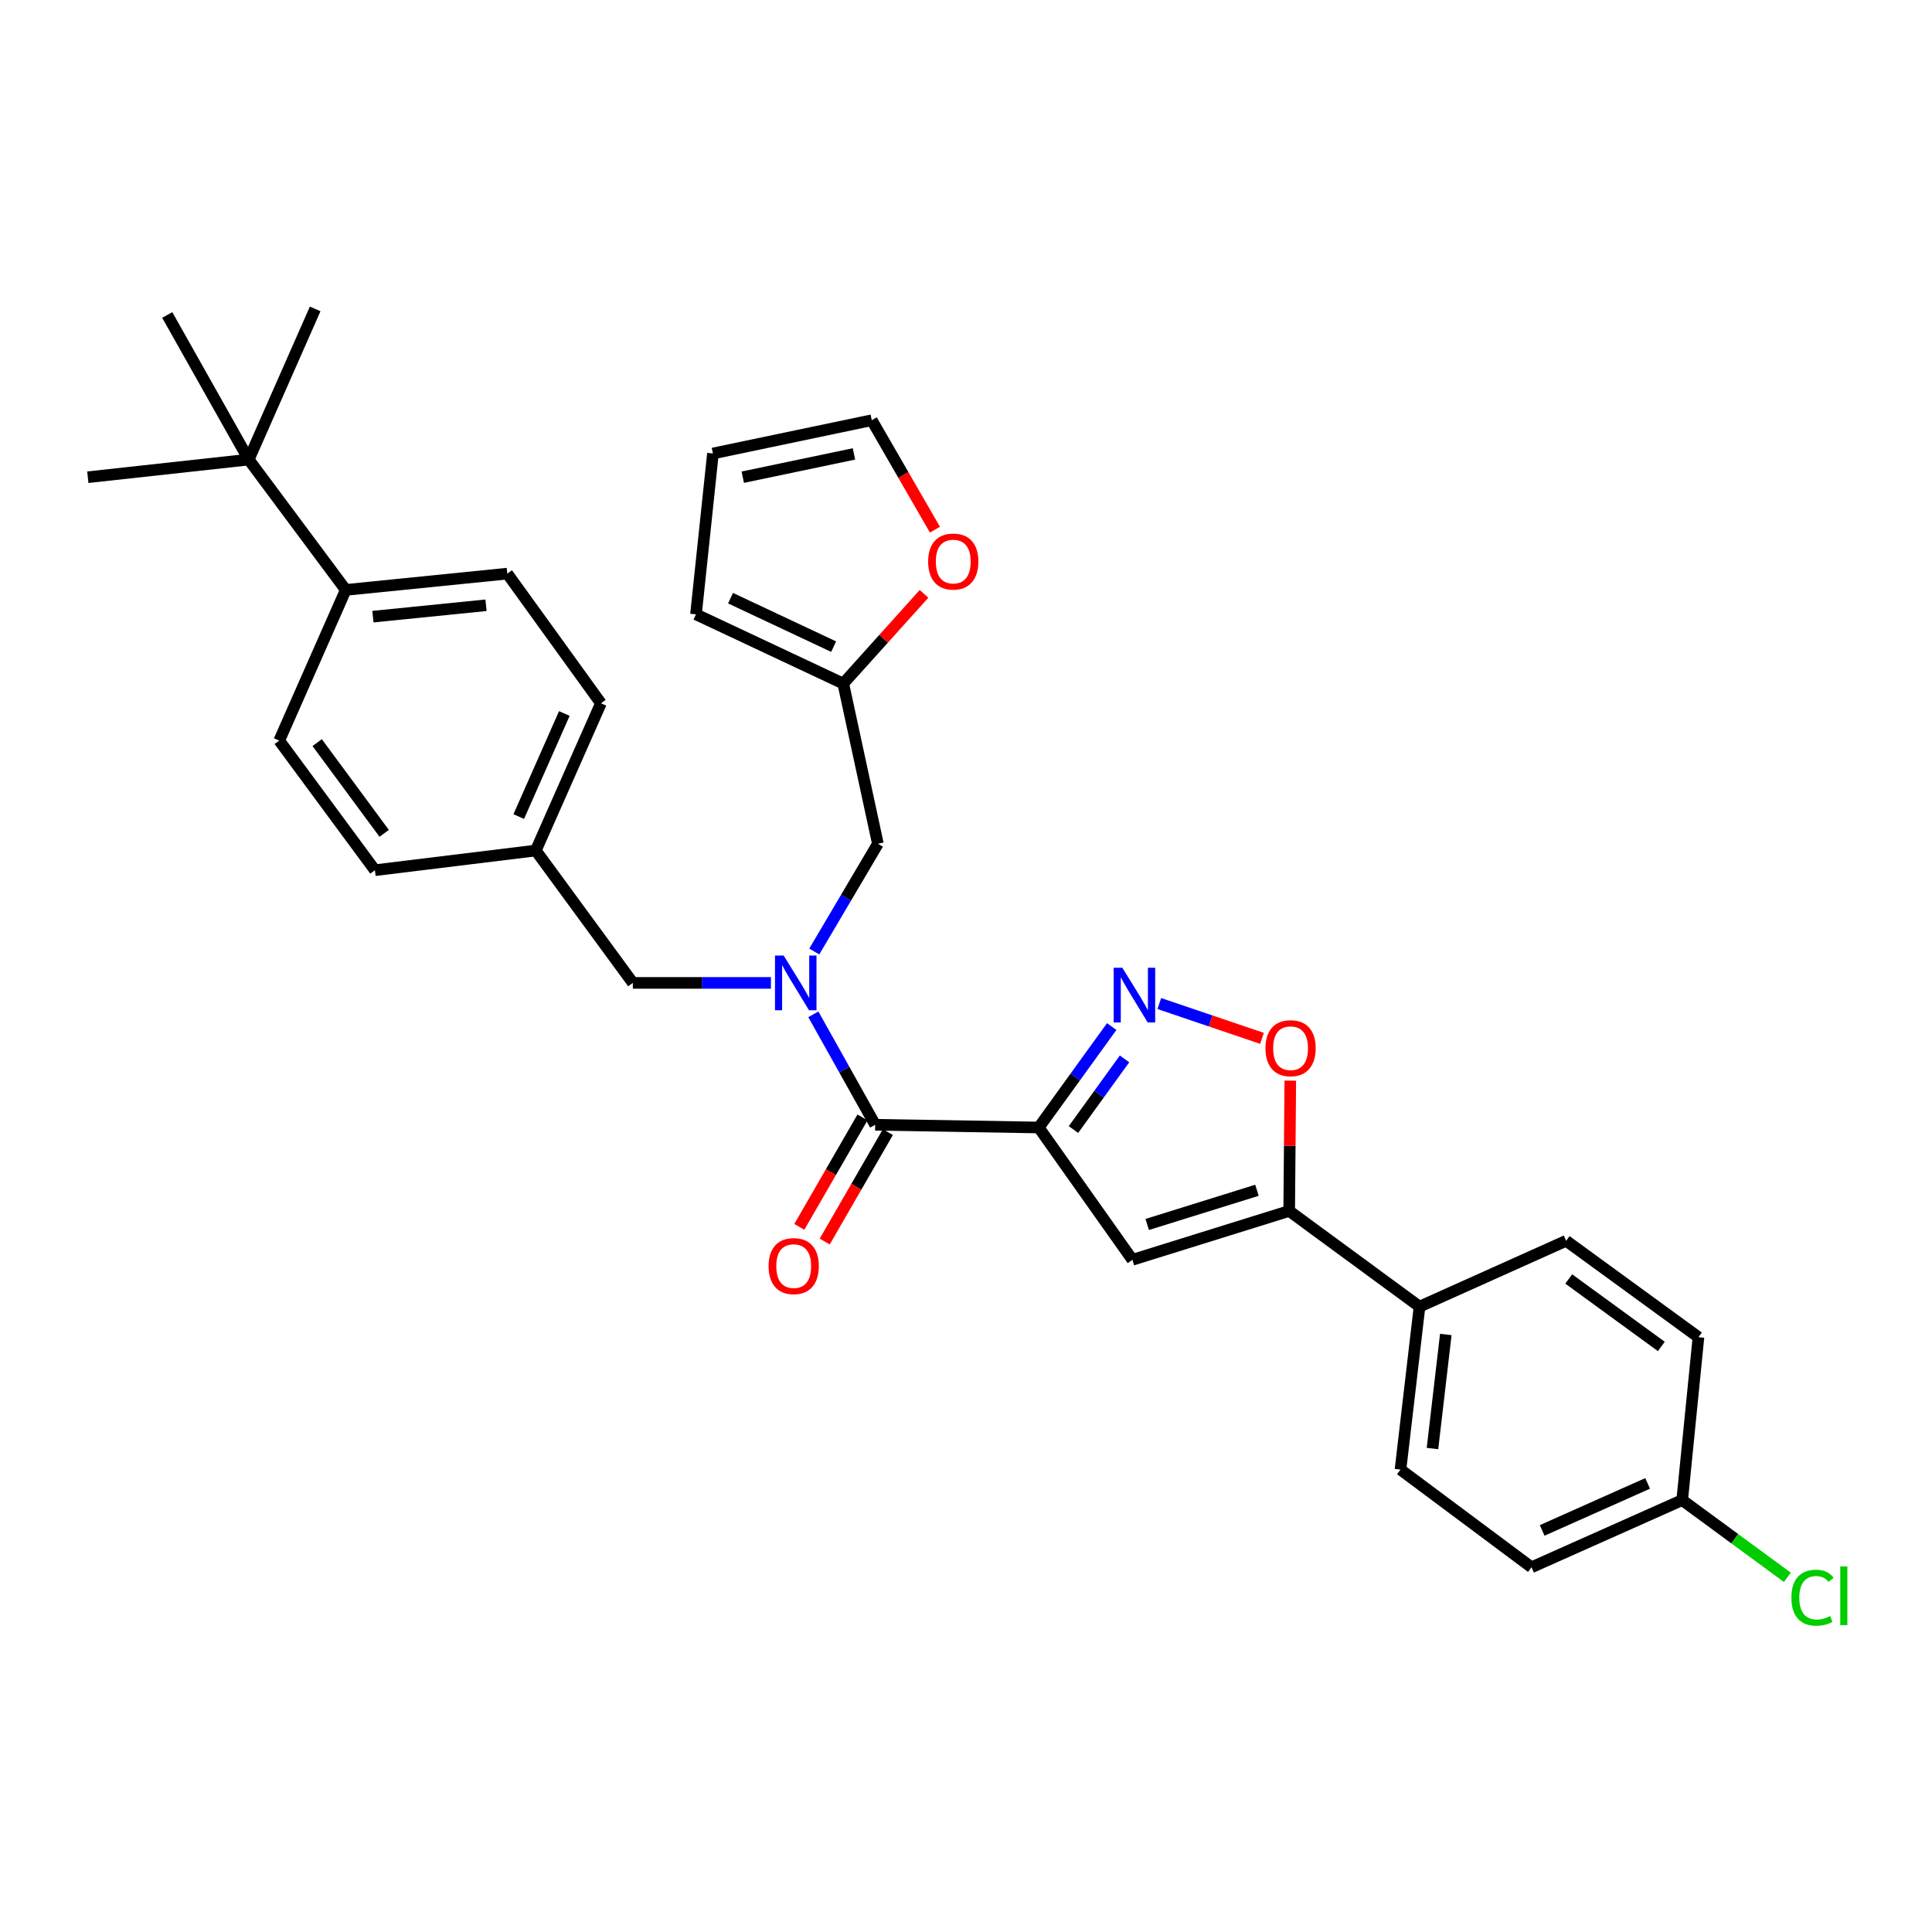 <?xml version='1.0' encoding='iso-8859-1'?>
<svg version='1.1' baseProfile='full'
              xmlns='http://www.w3.org/2000/svg'
                      xmlns:rdkit='http://www.rdkit.org/xml'
                      xmlns:xlink='http://www.w3.org/1999/xlink'
                  xml:space='preserve'
width='1000px' height='1000px' viewBox='0 0 1000 1000'>
<!-- END OF HEADER -->
<rect style='opacity:1.0;fill:#FFFFFF;stroke:none' width='1000' height='1000' x='0' y='0'> </rect>
<path class='bond-0' d='M 537.653,583.593 L 556.535,557.469' style='fill:none;fill-rule:evenodd;stroke:#000000;stroke-width:6px;stroke-linecap:butt;stroke-linejoin:miter;stroke-opacity:1' />
<path class='bond-0' d='M 556.535,557.469 L 575.418,531.345' style='fill:none;fill-rule:evenodd;stroke:#0000FF;stroke-width:6px;stroke-linecap:butt;stroke-linejoin:miter;stroke-opacity:1' />
<path class='bond-0' d='M 555.622,584.65 L 568.84,566.363' style='fill:none;fill-rule:evenodd;stroke:#000000;stroke-width:6px;stroke-linecap:butt;stroke-linejoin:miter;stroke-opacity:1' />
<path class='bond-0' d='M 568.84,566.363 L 582.058,548.076' style='fill:none;fill-rule:evenodd;stroke:#0000FF;stroke-width:6px;stroke-linecap:butt;stroke-linejoin:miter;stroke-opacity:1' />
<path class='bond-1' d='M 537.653,583.593 L 586.135,652.073' style='fill:none;fill-rule:evenodd;stroke:#000000;stroke-width:6px;stroke-linecap:butt;stroke-linejoin:miter;stroke-opacity:1' />
<path class='bond-2' d='M 537.653,583.593 L 452.987,582.176' style='fill:none;fill-rule:evenodd;stroke:#000000;stroke-width:6px;stroke-linecap:butt;stroke-linejoin:miter;stroke-opacity:1' />
<path class='bond-5' d='M 600.054,519.435 L 626.63,528.443' style='fill:none;fill-rule:evenodd;stroke:#0000FF;stroke-width:6px;stroke-linecap:butt;stroke-linejoin:miter;stroke-opacity:1' />
<path class='bond-5' d='M 626.63,528.443 L 653.207,537.452' style='fill:none;fill-rule:evenodd;stroke:#FF0000;stroke-width:6px;stroke-linecap:butt;stroke-linejoin:miter;stroke-opacity:1' />
<path class='bond-4' d='M 586.135,652.073 L 667.283,626.787' style='fill:none;fill-rule:evenodd;stroke:#000000;stroke-width:6px;stroke-linecap:butt;stroke-linejoin:miter;stroke-opacity:1' />
<path class='bond-4' d='M 593.79,633.786 L 650.594,616.085' style='fill:none;fill-rule:evenodd;stroke:#000000;stroke-width:6px;stroke-linecap:butt;stroke-linejoin:miter;stroke-opacity:1' />
<path class='bond-3' d='M 452.987,582.176 L 436.984,553.593' style='fill:none;fill-rule:evenodd;stroke:#000000;stroke-width:6px;stroke-linecap:butt;stroke-linejoin:miter;stroke-opacity:1' />
<path class='bond-3' d='M 436.984,553.593 L 420.982,525.009' style='fill:none;fill-rule:evenodd;stroke:#0000FF;stroke-width:6px;stroke-linecap:butt;stroke-linejoin:miter;stroke-opacity:1' />
<path class='bond-13' d='M 446.412,578.382 L 430.069,606.706' style='fill:none;fill-rule:evenodd;stroke:#000000;stroke-width:6px;stroke-linecap:butt;stroke-linejoin:miter;stroke-opacity:1' />
<path class='bond-13' d='M 430.069,606.706 L 413.727,635.03' style='fill:none;fill-rule:evenodd;stroke:#FF0000;stroke-width:6px;stroke-linecap:butt;stroke-linejoin:miter;stroke-opacity:1' />
<path class='bond-13' d='M 459.562,585.97 L 443.219,614.294' style='fill:none;fill-rule:evenodd;stroke:#000000;stroke-width:6px;stroke-linecap:butt;stroke-linejoin:miter;stroke-opacity:1' />
<path class='bond-13' d='M 443.219,614.294 L 426.877,642.618' style='fill:none;fill-rule:evenodd;stroke:#FF0000;stroke-width:6px;stroke-linecap:butt;stroke-linejoin:miter;stroke-opacity:1' />
<path class='bond-7' d='M 421.472,492.494 L 437.933,464.613' style='fill:none;fill-rule:evenodd;stroke:#0000FF;stroke-width:6px;stroke-linecap:butt;stroke-linejoin:miter;stroke-opacity:1' />
<path class='bond-7' d='M 437.933,464.613 L 454.395,436.731' style='fill:none;fill-rule:evenodd;stroke:#000000;stroke-width:6px;stroke-linecap:butt;stroke-linejoin:miter;stroke-opacity:1' />
<path class='bond-9' d='M 399.029,508.745 L 363.293,508.745' style='fill:none;fill-rule:evenodd;stroke:#0000FF;stroke-width:6px;stroke-linecap:butt;stroke-linejoin:miter;stroke-opacity:1' />
<path class='bond-9' d='M 363.293,508.745 L 327.557,508.745' style='fill:none;fill-rule:evenodd;stroke:#000000;stroke-width:6px;stroke-linecap:butt;stroke-linejoin:miter;stroke-opacity:1' />
<path class='bond-8' d='M 667.283,626.787 L 734.743,676.314' style='fill:none;fill-rule:evenodd;stroke:#000000;stroke-width:6px;stroke-linecap:butt;stroke-linejoin:miter;stroke-opacity:1' />
<path class='bond-31' d='M 667.283,626.787 L 667.57,593.06' style='fill:none;fill-rule:evenodd;stroke:#000000;stroke-width:6px;stroke-linecap:butt;stroke-linejoin:miter;stroke-opacity:1' />
<path class='bond-31' d='M 667.57,593.06 L 667.857,559.334' style='fill:none;fill-rule:evenodd;stroke:#FF0000;stroke-width:6px;stroke-linecap:butt;stroke-linejoin:miter;stroke-opacity:1' />
<path class='bond-6' d='M 436.472,353.819 L 454.395,436.731' style='fill:none;fill-rule:evenodd;stroke:#000000;stroke-width:6px;stroke-linecap:butt;stroke-linejoin:miter;stroke-opacity:1' />
<path class='bond-10' d='M 436.472,353.819 L 457.371,330.601' style='fill:none;fill-rule:evenodd;stroke:#000000;stroke-width:6px;stroke-linecap:butt;stroke-linejoin:miter;stroke-opacity:1' />
<path class='bond-10' d='M 457.371,330.601 L 478.27,307.383' style='fill:none;fill-rule:evenodd;stroke:#FF0000;stroke-width:6px;stroke-linecap:butt;stroke-linejoin:miter;stroke-opacity:1' />
<path class='bond-14' d='M 436.472,353.819 L 360.24,317.981' style='fill:none;fill-rule:evenodd;stroke:#000000;stroke-width:6px;stroke-linecap:butt;stroke-linejoin:miter;stroke-opacity:1' />
<path class='bond-14' d='M 431.497,334.704 L 378.135,309.617' style='fill:none;fill-rule:evenodd;stroke:#000000;stroke-width:6px;stroke-linecap:butt;stroke-linejoin:miter;stroke-opacity:1' />
<path class='bond-17' d='M 734.743,676.314 L 724.891,760.651' style='fill:none;fill-rule:evenodd;stroke:#000000;stroke-width:6px;stroke-linecap:butt;stroke-linejoin:miter;stroke-opacity:1' />
<path class='bond-17' d='M 748.345,690.726 L 741.449,749.762' style='fill:none;fill-rule:evenodd;stroke:#000000;stroke-width:6px;stroke-linecap:butt;stroke-linejoin:miter;stroke-opacity:1' />
<path class='bond-18' d='M 734.743,676.314 L 810.637,642.239' style='fill:none;fill-rule:evenodd;stroke:#000000;stroke-width:6px;stroke-linecap:butt;stroke-linejoin:miter;stroke-opacity:1' />
<path class='bond-21' d='M 327.557,508.745 L 277.329,440.231' style='fill:none;fill-rule:evenodd;stroke:#000000;stroke-width:6px;stroke-linecap:butt;stroke-linejoin:miter;stroke-opacity:1' />
<path class='bond-15' d='M 483.915,274.148 L 467.57,245.824' style='fill:none;fill-rule:evenodd;stroke:#FF0000;stroke-width:6px;stroke-linecap:butt;stroke-linejoin:miter;stroke-opacity:1' />
<path class='bond-15' d='M 467.57,245.824 L 451.224,217.5' style='fill:none;fill-rule:evenodd;stroke:#000000;stroke-width:6px;stroke-linecap:butt;stroke-linejoin:miter;stroke-opacity:1' />
<path class='bond-11' d='M 128.729,237.878 L 178.957,305.337' style='fill:none;fill-rule:evenodd;stroke:#000000;stroke-width:6px;stroke-linecap:butt;stroke-linejoin:miter;stroke-opacity:1' />
<path class='bond-28' d='M 128.729,237.878 L 86.565,163.03' style='fill:none;fill-rule:evenodd;stroke:#000000;stroke-width:6px;stroke-linecap:butt;stroke-linejoin:miter;stroke-opacity:1' />
<path class='bond-29' d='M 128.729,237.878 L 163.133,159.892' style='fill:none;fill-rule:evenodd;stroke:#000000;stroke-width:6px;stroke-linecap:butt;stroke-linejoin:miter;stroke-opacity:1' />
<path class='bond-30' d='M 128.729,237.878 L 45.455,247.012' style='fill:none;fill-rule:evenodd;stroke:#000000;stroke-width:6px;stroke-linecap:butt;stroke-linejoin:miter;stroke-opacity:1' />
<path class='bond-12' d='M 178.957,305.337 L 262.577,296.911' style='fill:none;fill-rule:evenodd;stroke:#000000;stroke-width:6px;stroke-linecap:butt;stroke-linejoin:miter;stroke-opacity:1' />
<path class='bond-12' d='M 193.022,319.179 L 251.556,313.281' style='fill:none;fill-rule:evenodd;stroke:#000000;stroke-width:6px;stroke-linecap:butt;stroke-linejoin:miter;stroke-opacity:1' />
<path class='bond-33' d='M 178.957,305.337 L 144.527,383.332' style='fill:none;fill-rule:evenodd;stroke:#000000;stroke-width:6px;stroke-linecap:butt;stroke-linejoin:miter;stroke-opacity:1' />
<path class='bond-16' d='M 360.24,317.981 L 369.012,234.723' style='fill:none;fill-rule:evenodd;stroke:#000000;stroke-width:6px;stroke-linecap:butt;stroke-linejoin:miter;stroke-opacity:1' />
<path class='bond-34' d='M 451.224,217.5 L 369.012,234.723' style='fill:none;fill-rule:evenodd;stroke:#000000;stroke-width:6px;stroke-linecap:butt;stroke-linejoin:miter;stroke-opacity:1' />
<path class='bond-34' d='M 442.005,234.943 L 384.457,246.999' style='fill:none;fill-rule:evenodd;stroke:#000000;stroke-width:6px;stroke-linecap:butt;stroke-linejoin:miter;stroke-opacity:1' />
<path class='bond-26' d='M 724.891,760.651 L 792.714,811.225' style='fill:none;fill-rule:evenodd;stroke:#000000;stroke-width:6px;stroke-linecap:butt;stroke-linejoin:miter;stroke-opacity:1' />
<path class='bond-25' d='M 810.637,642.239 L 879.117,692.137' style='fill:none;fill-rule:evenodd;stroke:#000000;stroke-width:6px;stroke-linecap:butt;stroke-linejoin:miter;stroke-opacity:1' />
<path class='bond-25' d='M 811.968,661.994 L 859.904,696.923' style='fill:none;fill-rule:evenodd;stroke:#000000;stroke-width:6px;stroke-linecap:butt;stroke-linejoin:miter;stroke-opacity:1' />
<path class='bond-19' d='M 262.577,296.911 L 311.042,364.016' style='fill:none;fill-rule:evenodd;stroke:#000000;stroke-width:6px;stroke-linecap:butt;stroke-linejoin:miter;stroke-opacity:1' />
<path class='bond-20' d='M 144.527,383.332 L 194.063,450.42' style='fill:none;fill-rule:evenodd;stroke:#000000;stroke-width:6px;stroke-linecap:butt;stroke-linejoin:miter;stroke-opacity:1' />
<path class='bond-20' d='M 164.171,384.377 L 198.846,431.339' style='fill:none;fill-rule:evenodd;stroke:#000000;stroke-width:6px;stroke-linecap:butt;stroke-linejoin:miter;stroke-opacity:1' />
<path class='bond-23' d='M 277.329,440.231 L 194.063,450.42' style='fill:none;fill-rule:evenodd;stroke:#000000;stroke-width:6px;stroke-linecap:butt;stroke-linejoin:miter;stroke-opacity:1' />
<path class='bond-24' d='M 277.329,440.231 L 311.042,364.016' style='fill:none;fill-rule:evenodd;stroke:#000000;stroke-width:6px;stroke-linecap:butt;stroke-linejoin:miter;stroke-opacity:1' />
<path class='bond-24' d='M 268.501,422.657 L 292.1,369.307' style='fill:none;fill-rule:evenodd;stroke:#000000;stroke-width:6px;stroke-linecap:butt;stroke-linejoin:miter;stroke-opacity:1' />
<path class='bond-22' d='M 870.7,776.449 L 879.117,692.137' style='fill:none;fill-rule:evenodd;stroke:#000000;stroke-width:6px;stroke-linecap:butt;stroke-linejoin:miter;stroke-opacity:1' />
<path class='bond-27' d='M 870.7,776.449 L 897.919,796.439' style='fill:none;fill-rule:evenodd;stroke:#000000;stroke-width:6px;stroke-linecap:butt;stroke-linejoin:miter;stroke-opacity:1' />
<path class='bond-27' d='M 897.919,796.439 L 925.139,816.429' style='fill:none;fill-rule:evenodd;stroke:#00CC00;stroke-width:6px;stroke-linecap:butt;stroke-linejoin:miter;stroke-opacity:1' />
<path class='bond-32' d='M 870.7,776.449 L 792.714,811.225' style='fill:none;fill-rule:evenodd;stroke:#000000;stroke-width:6px;stroke-linecap:butt;stroke-linejoin:miter;stroke-opacity:1' />
<path class='bond-32' d='M 852.819,767.8 L 798.228,792.142' style='fill:none;fill-rule:evenodd;stroke:#000000;stroke-width:6px;stroke-linecap:butt;stroke-linejoin:miter;stroke-opacity:1' />
<path  class='atom-1' d='M 580.921 500.911
L 590.201 515.911
Q 591.121 517.391, 592.601 520.071
Q 594.081 522.751, 594.161 522.911
L 594.161 500.911
L 597.921 500.911
L 597.921 529.231
L 594.041 529.231
L 584.081 512.831
Q 582.921 510.911, 581.681 508.711
Q 580.481 506.511, 580.121 505.831
L 580.121 529.231
L 576.441 529.231
L 576.441 500.911
L 580.921 500.911
' fill='#0000FF'/>
<path  class='atom-4' d='M 405.617 494.585
L 414.897 509.585
Q 415.817 511.065, 417.297 513.745
Q 418.777 516.425, 418.857 516.585
L 418.857 494.585
L 422.617 494.585
L 422.617 522.905
L 418.737 522.905
L 408.777 506.505
Q 407.617 504.585, 406.377 502.385
Q 405.177 500.185, 404.817 499.505
L 404.817 522.905
L 401.137 522.905
L 401.137 494.585
L 405.617 494.585
' fill='#0000FF'/>
<path  class='atom-6' d='M 655 542.546
Q 655 535.746, 658.36 531.946
Q 661.72 528.146, 668 528.146
Q 674.28 528.146, 677.64 531.946
Q 681 535.746, 681 542.546
Q 681 549.426, 677.6 553.346
Q 674.2 557.226, 668 557.226
Q 661.76 557.226, 658.36 553.346
Q 655 549.466, 655 542.546
M 668 554.026
Q 672.32 554.026, 674.64 551.146
Q 677 548.226, 677 542.546
Q 677 536.986, 674.64 534.186
Q 672.32 531.346, 668 531.346
Q 663.68 531.346, 661.32 534.146
Q 659 536.946, 659 542.546
Q 659 548.266, 661.32 551.146
Q 663.68 554.026, 668 554.026
' fill='#FF0000'/>
<path  class='atom-11' d='M 480.397 290.657
Q 480.397 283.857, 483.757 280.057
Q 487.117 276.257, 493.397 276.257
Q 499.677 276.257, 503.037 280.057
Q 506.397 283.857, 506.397 290.657
Q 506.397 297.537, 502.997 301.457
Q 499.597 305.337, 493.397 305.337
Q 487.157 305.337, 483.757 301.457
Q 480.397 297.577, 480.397 290.657
M 493.397 302.137
Q 497.717 302.137, 500.037 299.257
Q 502.397 296.337, 502.397 290.657
Q 502.397 285.097, 500.037 282.297
Q 497.717 279.457, 493.397 279.457
Q 489.077 279.457, 486.717 282.257
Q 484.397 285.057, 484.397 290.657
Q 484.397 296.377, 486.717 299.257
Q 489.077 302.137, 493.397 302.137
' fill='#FF0000'/>
<path  class='atom-14' d='M 397.822 655.333
Q 397.822 648.533, 401.182 644.733
Q 404.542 640.933, 410.822 640.933
Q 417.102 640.933, 420.462 644.733
Q 423.822 648.533, 423.822 655.333
Q 423.822 662.213, 420.422 666.133
Q 417.022 670.013, 410.822 670.013
Q 404.582 670.013, 401.182 666.133
Q 397.822 662.253, 397.822 655.333
M 410.822 666.813
Q 415.142 666.813, 417.462 663.933
Q 419.822 661.013, 419.822 655.333
Q 419.822 649.773, 417.462 646.973
Q 415.142 644.133, 410.822 644.133
Q 406.502 644.133, 404.142 646.933
Q 401.822 649.733, 401.822 655.333
Q 401.822 661.053, 404.142 663.933
Q 406.502 666.813, 410.822 666.813
' fill='#FF0000'/>
<path  class='atom-28' d='M 927.231 826.965
Q 927.231 819.925, 930.511 816.245
Q 933.831 812.525, 940.111 812.525
Q 945.951 812.525, 949.071 816.645
L 946.431 818.805
Q 944.151 815.805, 940.111 815.805
Q 935.831 815.805, 933.551 818.685
Q 931.311 821.525, 931.311 826.965
Q 931.311 832.565, 933.631 835.445
Q 935.991 838.325, 940.551 838.325
Q 943.671 838.325, 947.311 836.445
L 948.431 839.445
Q 946.951 840.405, 944.711 840.965
Q 942.471 841.525, 939.991 841.525
Q 933.831 841.525, 930.511 837.765
Q 927.231 834.005, 927.231 826.965
' fill='#00CC00'/>
<path  class='atom-28' d='M 952.511 810.805
L 956.191 810.805
L 956.191 841.165
L 952.511 841.165
L 952.511 810.805
' fill='#00CC00'/>
</svg>

